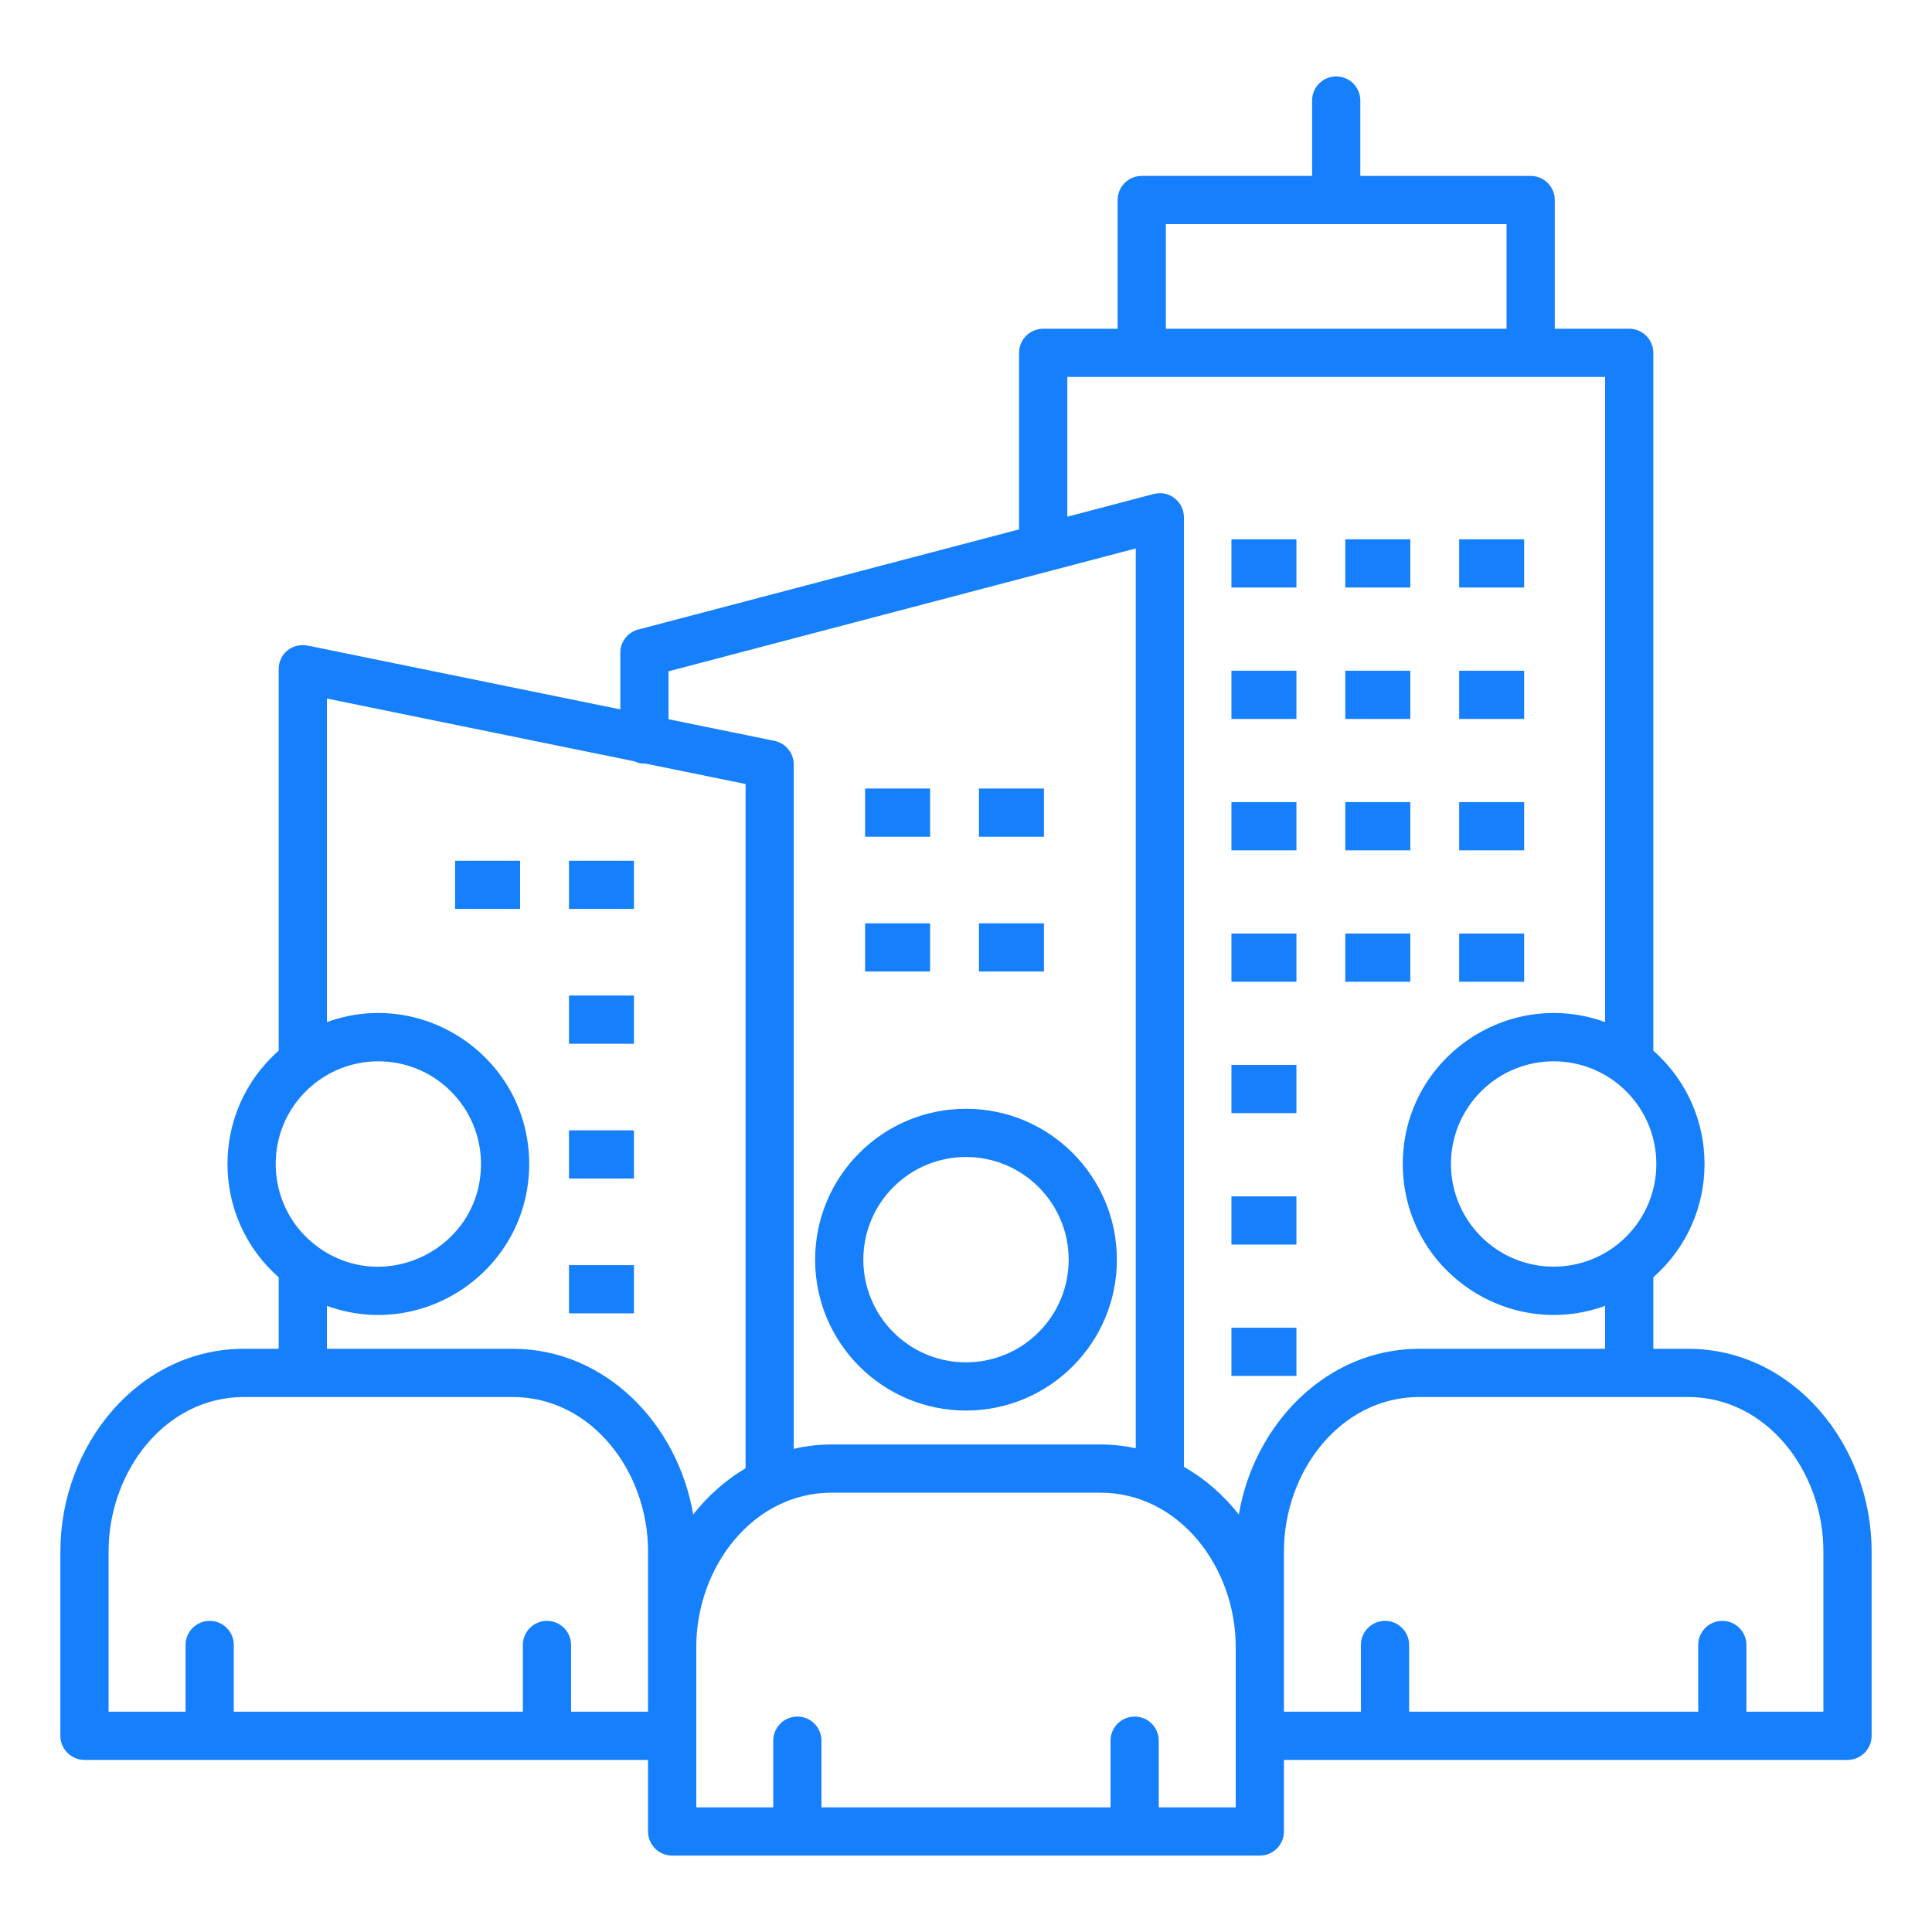 <?xml version="1.0" encoding="UTF-8"?> <svg xmlns="http://www.w3.org/2000/svg" viewBox="0 0 512 512" id="CorporateCulture"><path fill-rule="evenodd" d="M430.979,289.228c-10.591-10.591-27.818-10.661-38.479,0s-10.625,27.854,0,38.479c10.661,10.661,27.889,10.591,38.479,0,10.624-10.625,10.626-27.854,0-38.479h0ZM340.258,453.615h20.401v-17.678c0-3.528,2.86-6.388,6.388-6.388s6.388,2.86,6.388,6.388v17.678h76.61v-17.678c0-3.528,2.86-6.388,6.388-6.388s6.388,2.86,6.388,6.388v17.678h20.401v-42.474c0-21.251-15.05-40.92-35.861-40.92h-71.242c-20.811,0-35.861,19.668-35.861,40.92v42.474h0ZM275.239,314.586c-10.624-10.625-27.854-10.625-38.479,0-10.625,10.625-10.625,27.854,0,38.479,10.625,10.625,27.854,10.625,38.479,0,10.625-10.625,10.625-27.855,0-38.479h0ZM256,293.841c22.081,0,39.984,17.903,39.984,39.984s-17.903,39.984-39.984,39.984-39.984-17.903-39.984-39.984,17.903-39.984,39.984-39.984h0ZM184.518,478.973h20.401v-17.678c0-3.528,2.86-6.388,6.388-6.388s6.388,2.86,6.388,6.388v17.678h76.61v-17.678c0-3.528,2.86-6.388,6.388-6.388s6.388,2.86,6.388,6.388v17.678h20.401v-42.475c0-21.251-15.05-40.92-35.861-40.92h-71.242c-20.811,0-35.861,19.668-35.861,40.92v42.475h0ZM119.5,289.228c-10.66-10.661-27.887-10.592-38.479,0-11.78,11.78-10.265,31.278,3.058,41.115,17.943,13.248,43.39.413,43.39-21.876,0-7.514-3.045-14.316-7.969-19.239h0ZM28.778,453.615h20.401v-17.678c0-3.528,2.86-6.388,6.388-6.388s6.388,2.86,6.388,6.388v17.678h76.61v-17.678c0-3.528,2.86-6.388,6.388-6.388s6.388,2.86,6.388,6.388v17.678h20.401v-42.474c0-21.251-15.05-40.92-35.861-40.92h-71.242c-20.811,0-35.861,19.668-35.861,40.92v42.474h0ZM300.99,383.809c-3.033-.66-6.165-1.006-9.369-1.006h-71.242c-3.433,0-6.785.398-10.019,1.153v-181.379h-.02c.003-2.965-2.077-5.623-5.095-6.238l-28.08-5.732v-12.701l123.825-32.564v238.466h0ZM171.06,202.357l26.524,5.414v181.337c-5.32,3.144-10.012,7.323-13.886,12.244-4.044-23.908-23.208-43.907-47.817-43.907h-49.25v-11.378c25.923,9.4,53.613-9.797,53.613-37.6s-27.69-47-53.613-37.6v-85.745l81.378,16.611c1.081.364,1.519.691,3.051.623h0ZM425.369,270.868c-25.923-9.401-53.613,9.798-53.613,37.6s27.691,47.001,53.613,37.6v11.378h-49.251c-24.609,0-43.773,20-47.817,43.907-4.033-5.122-8.95-9.438-14.536-12.621v-251.659h-.014c-.002-4.152-3.935-7.231-7.996-6.163l-22.913,6.026v-37.042h142.526v170.974h0ZM399.255,87.118v-27.72h-90.299v27.72h90.299ZM347.718,46.622v-19.983c0-3.528,2.86-6.388,6.388-6.388s6.388,2.86,6.388,6.388v19.983h45.149c3.528,0,6.388,2.86,6.388,6.388v34.108h19.726c3.528,0,6.388,2.86,6.388,6.388v184.938c18.101,15.931,18.101,44.116,0,60.047v18.954h9.215c27.911,0,48.637,25.51,48.637,53.696v48.862c0,3.528-2.86,6.388-6.388,6.388h-149.352v18.97c0,3.528-2.86,6.388-6.388,6.388h-155.74c-3.528,0-6.388-2.86-6.388-6.388v-18.97H22.39c-3.528,0-6.388-2.86-6.388-6.388v-48.862c0-28.185,20.726-53.696,48.637-53.696h9.216v-18.954c-18.096-15.92-18.096-44.128,0-60.048v-101.123c0-4.019,3.642-7.258,8.186-6.131l82.348,16.809v-15.003c0-3.121,2.239-5.72,5.199-6.277l100.479-26.424v-46.79c0-3.528,2.86-6.388,6.388-6.388h19.726v-34.108c0-3.528,2.86-6.388,6.388-6.388h45.149ZM332.73,155.705h10.837v-12.776h-17.225v12.776h6.388ZM362.906,155.705h10.837v-12.776h-17.225v12.776h6.388ZM393.081,155.705h10.837v-12.776h-17.225v12.776h6.388ZM332.73,190.528h10.837v-12.776h-17.225v12.776h6.388ZM362.906,190.528h10.837v-12.776h-17.225v12.776h6.388ZM393.081,190.528h10.837v-12.776h-17.225v12.776h6.388ZM332.73,225.35h10.837v-12.776h-17.225v12.776h6.388ZM362.906,225.35h10.837v-12.776h-17.225v12.776h6.388ZM393.081,225.35h10.837v-12.776h-17.225v12.776h6.388ZM332.73,260.172h10.837v-12.776h-17.225v12.776h6.388ZM362.906,260.172h10.837v-12.776h-17.225v12.776h6.388ZM393.081,260.172h10.837v-12.776h-17.225v12.776h6.388ZM235.648,221.743h10.837v-12.776h-17.225v12.776h6.388ZM265.823,221.743h10.837v-12.776h-17.225v12.776h6.388ZM235.648,257.467h10.837v-12.776h-17.225v12.776h6.388ZM265.823,257.467h10.837v-12.776h-17.225v12.776h6.388ZM126.994,240.877h10.837v-12.776h-17.225v12.776h6.388ZM157.169,240.877h10.837v-12.776h-17.225v12.776h6.388ZM157.169,276.601h10.837v-12.776h-17.225v12.776h6.388ZM157.169,312.326h10.837v-12.776h-17.225v12.776h6.388ZM157.169,348.05h10.837v-12.776h-17.225v12.776h6.388ZM332.73,294.995h10.837v-12.776h-17.225v12.776h6.388ZM332.73,329.817h10.837v-12.776h-17.225v12.776h6.388ZM332.73,364.64h10.837v-12.776h-17.225v12.776h6.388Z" fill="#157ffc" class="color000000 svgShape"></path></svg> 